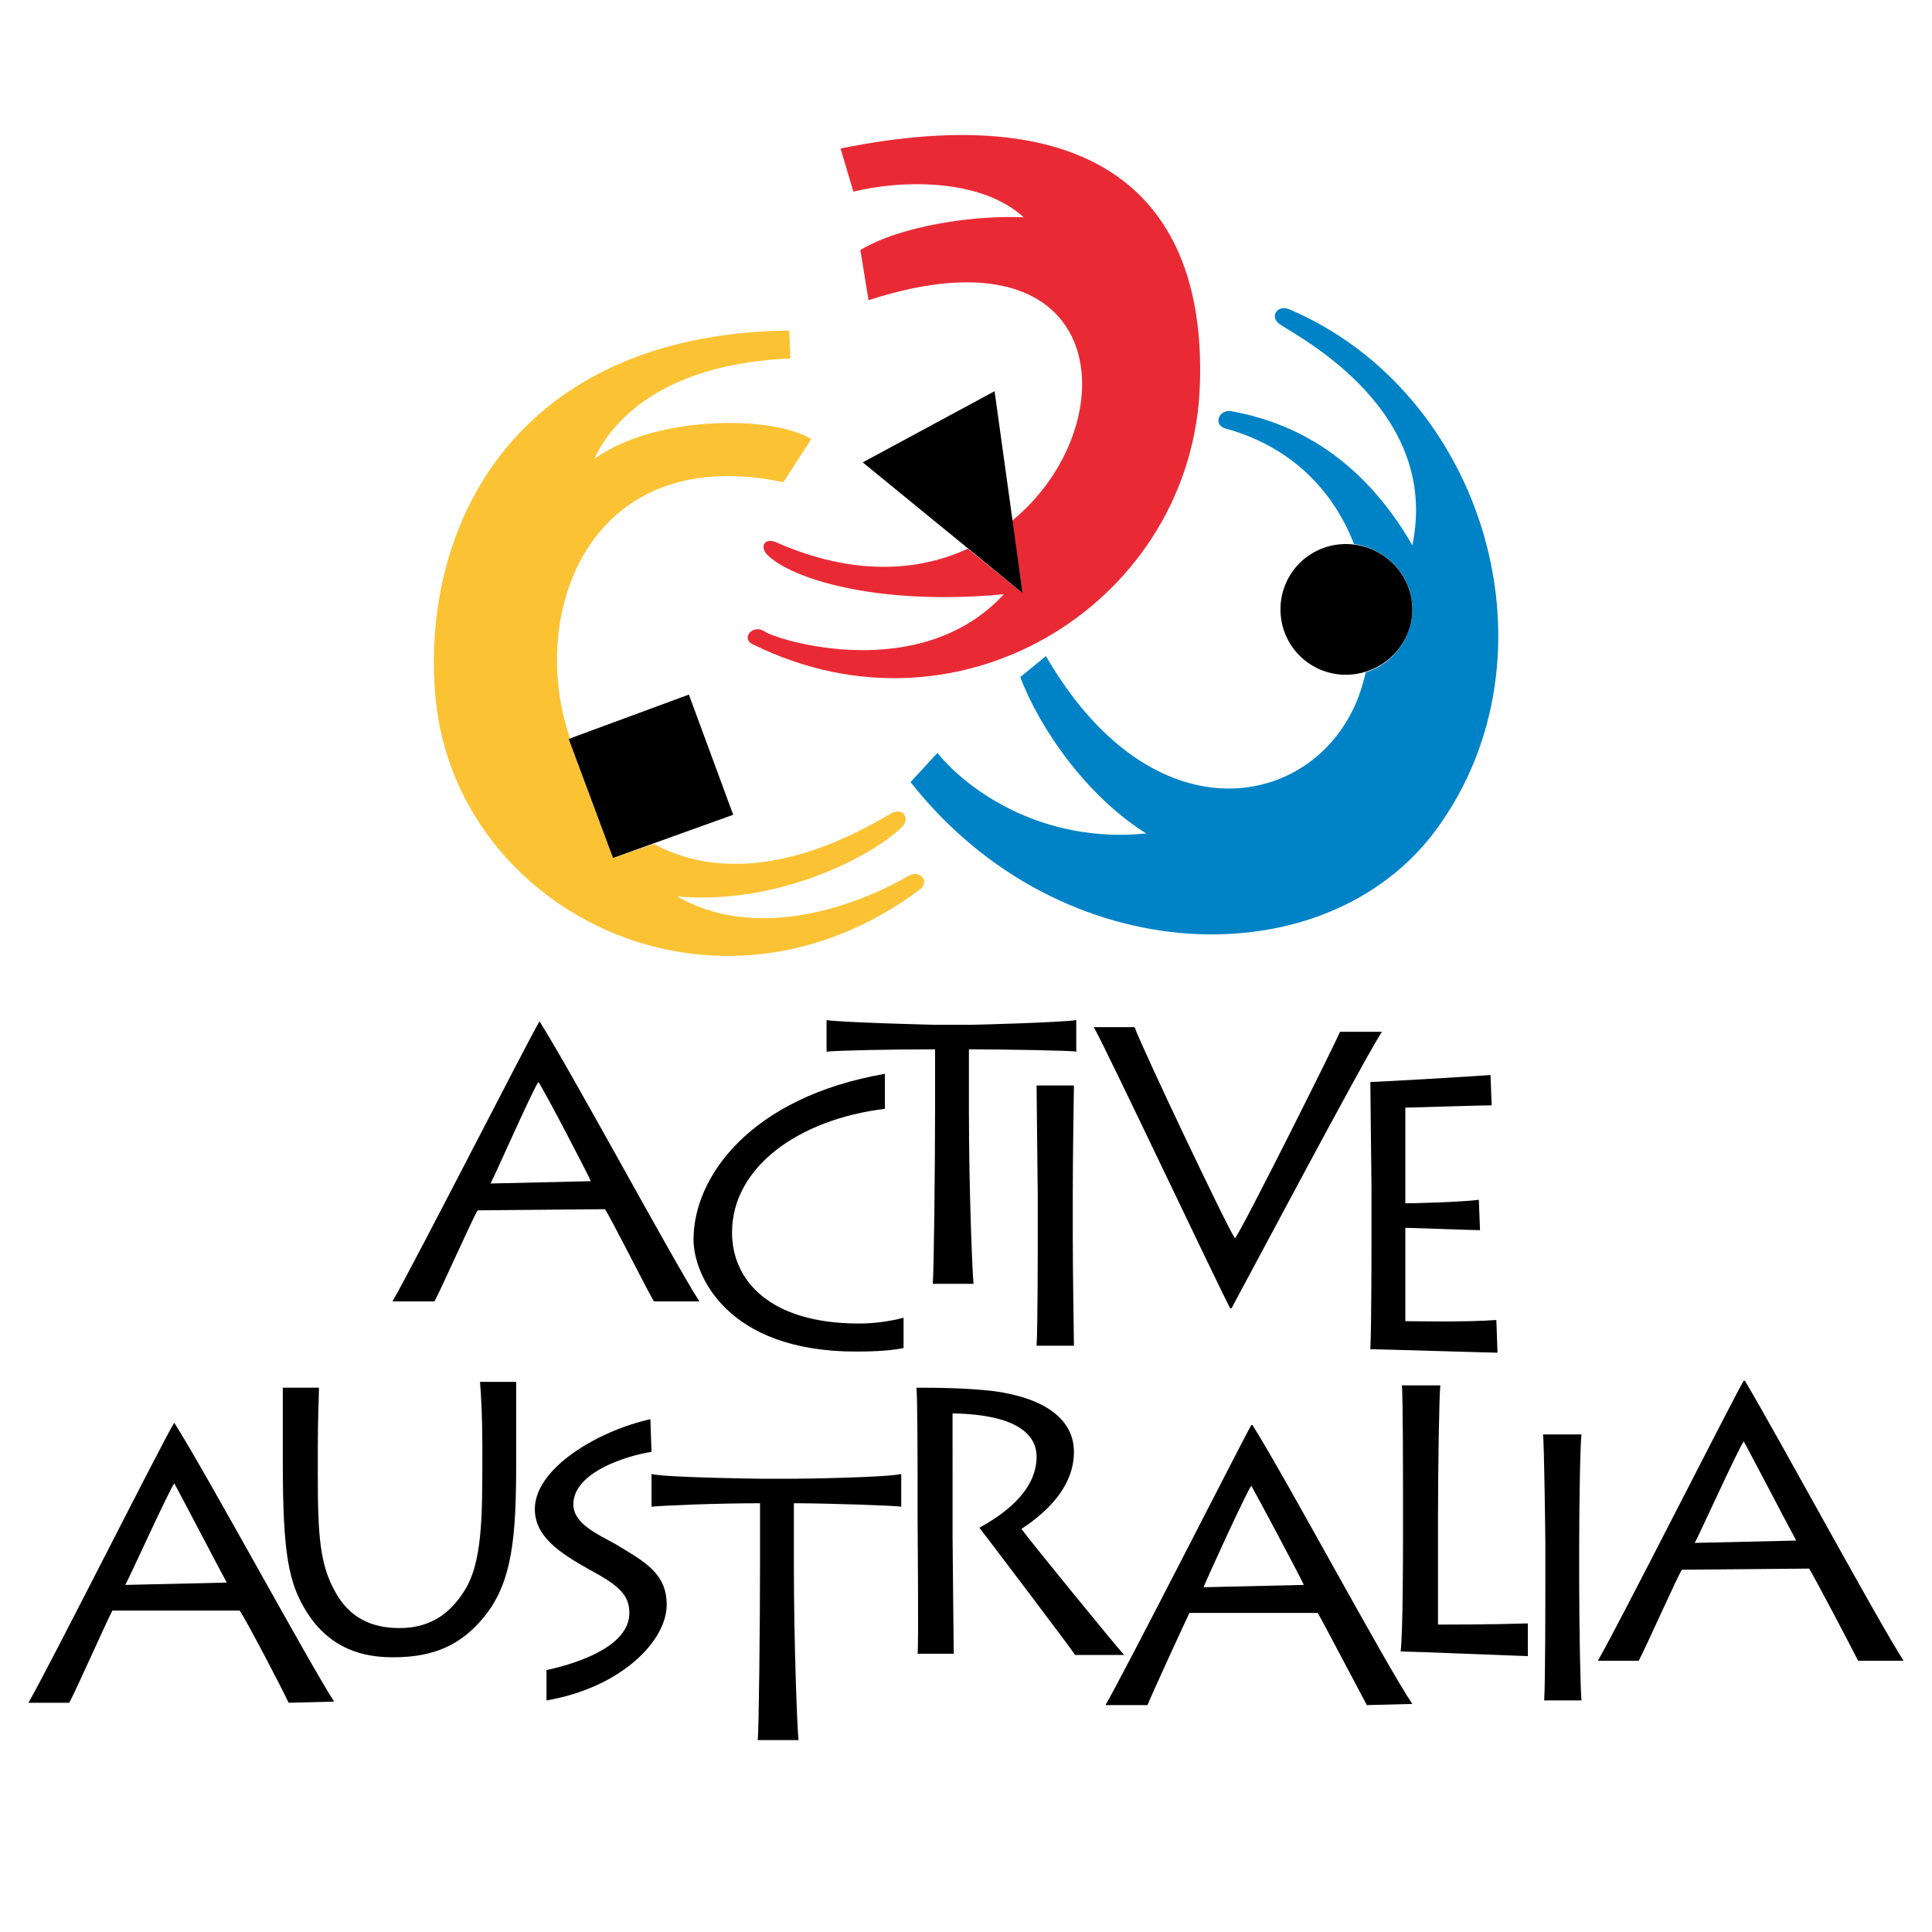 <?xml version="1.0" encoding="utf-8"?>
<!-- Generator: Adobe Illustrator 13.0.0, SVG Export Plug-In . SVG Version: 6.00 Build 14576)  -->
<!DOCTYPE svg PUBLIC "-//W3C//DTD SVG 1.0//EN" "http://www.w3.org/TR/2001/REC-SVG-20010904/DTD/svg10.dtd">
<svg version="1.0" id="Layer_1" xmlns="http://www.w3.org/2000/svg" xmlns:xlink="http://www.w3.org/1999/xlink" x="0px" y="0px"
	 width="192.756px" height="192.756px" viewBox="0 0 192.756 192.756" enable-background="new 0 0 192.756 192.756"
	 xml:space="preserve">
<g>
	<polygon fill-rule="evenodd" clip-rule="evenodd" fill="#FFFFFF" points="0,0 192.756,0 192.756,192.756 0,192.756 0,0 	"/>
	<path fill-rule="evenodd" clip-rule="evenodd" d="M2.834,169.885c2.096-3.607,13.621-26.543,14.553-27.939l0,0
		c3.376,5.355,13.388,23.865,15.949,27.824l-4.54,0.115c-0.698-1.514-4.424-8.615-4.89-9.197h-12.69
		c-0.465,0.816-3.609,7.918-4.307,9.197H2.834L2.834,169.885z M22.626,157.895c-0.465-0.814-4.89-9.314-5.239-9.896
		c-0.582,0.814-4.541,9.547-4.89,10.129L22.626,157.895L22.626,157.895z"/>
	<path fill-rule="evenodd" clip-rule="evenodd" d="M90.149,134.494c-1.164,0.232-2.561,0.35-4.773,0.35
		c-12.923,0-16.183-7.684-16.183-11.178c0-6.285,5.705-14.203,19.093-16.531v3.492c-8.615,1.049-15.251,5.822-15.251,12.342
		c0,4.656,3.609,9.08,12.69,9.08c1.514,0,3.144-0.232,4.424-0.582V134.494L90.149,134.494z"/>
	<path fill-rule="evenodd" clip-rule="evenodd" d="M31.707,147.184c0,6.17,0.233,8.965,1.747,11.643
		c1.397,2.561,3.609,3.607,6.403,3.607c3.259,0,5.123-1.629,6.403-3.607c1.863-2.795,1.863-7.451,1.863-13.389v-1.281
		c0-2.678-0.116-4.889-0.233-6.287h3.609c0,0.816,0,3.26,0,6.287v1.746c0,7.336-0.349,11.992-3.26,15.484
		c-2.212,2.678-4.89,3.959-8.964,3.959c-1.979,0-5.938-0.232-8.615-4.424c-1.863-2.912-2.445-5.822-2.445-15.02v-2.096
		c0-1.746,0-4.539,0-5.354h3.609c0,0.93-0.117,2.676-0.117,6.17V147.184L31.707,147.184z"/>
	<path fill-rule="evenodd" clip-rule="evenodd" d="M54.525,166.625c3.726-0.814,8.266-2.561,8.266-5.703
		c0-1.863-1.165-2.795-3.958-4.309c-3.143-1.746-5.472-3.375-5.472-6.053c0-4.076,6.287-7.801,11.526-8.965l0.116,3.26
		c-2.329,0.35-7.8,1.979-7.8,5.238c0,1.979,2.562,3.027,4.191,3.959c2.91,1.746,5.123,2.91,5.123,6.053
		c0,3.609-4.541,8.266-11.992,9.547V166.625L54.525,166.625z"/>
	<path fill-rule="evenodd" clip-rule="evenodd" d="M75.597,173.611c0.117-0.932,0.233-11.875,0.233-17.93v-5.703
		c-4.424,0-9.779,0.232-10.827,0.348v-3.26c1.514,0.35,10.594,0.467,10.943,0.467h3.376c0.698,0,8.964-0.117,10.594-0.467v3.26
		c-0.466-0.115-7.567-0.348-10.711-0.348v6.285c0,7.684,0.349,16.648,0.466,17.348H75.597L75.597,173.611z"/>
	<path fill-rule="evenodd" clip-rule="evenodd" d="M95.039,153.471c0,1.396,0.117,10.943,0.117,11.525h-3.609
		c0.116-0.814,0-12.924,0-13.738v-3.025c0-1.166,0-9.082-0.117-9.779c1.747,0,4.89,0,7.8,0.348c5.006,0.699,7.916,2.795,7.916,6.055
		c0,3.143-2.212,5.705-5.238,7.684c0.931,1.281,9.197,11.408,10.244,12.574h-4.889c-0.35-0.584-8.383-11.178-9.547-12.691
		c1.862-1.047,5.705-3.375,5.705-7.102c0-1.746-1.281-4.191-8.383-4.307V153.471L95.039,153.471z"/>
	<path fill-rule="evenodd" clip-rule="evenodd" d="M143.703,138.219c-0.117,0.814-0.233,8.383-0.233,13.156v10.711
		c0.815,0,5.355,0,8.965-0.117v3.26c-0.466,0-11.759-0.465-12.69-0.465c0.233-1.98,0.233-10.129,0.233-10.943v-5.123
		c0-0.582,0-9.779-0.116-10.479H143.703L143.703,138.219z"/>
	<path fill-rule="evenodd" clip-rule="evenodd" d="M157.557,158.127c0,3.842,0.116,10.594,0.232,11.525h-3.726
		c0.117-1.746,0.117-10.594,0.117-11.525v-4.191c0-0.582-0.117-10.012-0.233-10.826h3.842c-0.116,0.582-0.232,6.402-0.232,10.943
		V158.127L157.557,158.127z"/>
	<path fill-rule="evenodd" clip-rule="evenodd" d="M107.03,123.318c0,3.842,0.116,10.127,0.116,10.943h-3.725
		c0.116-1.631,0.116-10.014,0.116-10.943v-4.076c0-0.697-0.116-10.012-0.116-10.943h3.725c0,0.699-0.116,6.404-0.116,10.943V123.318
		L107.03,123.318z"/>
	<path fill-rule="evenodd" clip-rule="evenodd" d="M93.06,128.09c0.117-1.047,0.233-11.758,0.233-17.811v-5.588
		c-4.424,0-9.779,0.115-10.827,0.232v-3.145c1.514,0.234,10.594,0.467,10.943,0.467h3.376c0.699,0,8.965-0.232,10.595-0.467v3.145
		c-0.466-0.117-7.567-0.232-10.711-0.232v6.17c0,7.799,0.35,16.414,0.466,17.229H93.06L93.06,128.09z"/>
	<path fill-rule="evenodd" clip-rule="evenodd" d="M137.882,102.943c-1.397,1.98-13.621,25.031-15.019,27.592h-0.116
		c-0.698-1.164-12.573-26.311-13.621-28.057h4.075c0.582,1.746,9.196,19.908,10.012,21.072c0.698-0.814,10.012-19.443,10.478-20.607
		H137.882L137.882,102.943z"/>
	<path fill-rule="evenodd" clip-rule="evenodd" d="M149.407,134.959c-0.582,0-11.991-0.35-12.689-0.35
		c0.116-2.094,0.116-10.244,0.116-11.059v-5.123c0-0.582-0.116-9.662-0.116-10.479c0.814,0,10.71-0.582,11.991-0.697l0.116,3.027
		c-1.164,0-8.033,0.232-8.615,0.232v9.547c0.698,0,5.472-0.117,7.335-0.35l0.116,3.027c-0.815,0-6.753-0.234-7.451-0.234v9.314
		c0.932,0,5.938,0.115,9.081-0.117L149.407,134.959L149.407,134.959z"/>
	<path fill-rule="evenodd" clip-rule="evenodd" d="M39.158,129.838c2.096-3.609,13.737-26.428,14.669-27.941l0,0
		c3.376,5.355,13.388,23.982,15.949,27.941h-4.54c-0.815-1.398-4.424-8.615-4.89-9.197l-12.69,0.115
		c-0.466,0.699-3.609,7.801-4.308,9.082H39.158L39.158,129.838z M58.949,117.846c-0.35-0.814-4.773-9.314-5.239-9.896
		c-0.582,0.816-4.424,9.547-4.773,10.129L58.949,117.846L58.949,117.846z"/>
	<path fill-rule="evenodd" clip-rule="evenodd" d="M110.29,170.119c2.096-3.609,13.737-26.545,14.553-27.941h0.116
		c3.376,5.355,13.272,23.865,15.949,27.824l-4.54,0.117c-0.814-1.514-4.54-8.615-4.89-9.197h-12.806
		c-0.35,0.697-3.609,7.799-4.191,9.197H110.29L110.29,170.119z M130.082,158.127c-0.35-0.814-4.89-9.314-5.239-9.895
		c-0.582,0.814-4.541,9.545-4.773,10.127L130.082,158.127L130.082,158.127z"/>
	<path fill-rule="evenodd" clip-rule="evenodd" d="M159.419,165.693c2.096-3.607,13.621-26.426,14.553-27.939h0.116
		c3.26,5.471,13.272,23.982,15.833,27.939h-4.54c-0.698-1.396-4.424-8.498-4.89-9.195l-12.689,0.115
		c-0.466,0.699-3.609,7.801-4.308,9.08H159.419L159.419,165.693z M179.211,153.703c-0.466-0.814-4.89-9.312-5.239-9.896
		c-0.582,0.816-4.54,9.547-4.89,10.129L179.211,153.703L179.211,153.703z"/>
	<path fill-rule="evenodd" clip-rule="evenodd" fill="#FBC334" d="M90.499,87.46c-1.164,0.698-13.155,7.567-22.935,1.979
		c10.362,0.931,19.908-4.308,22.469-6.985c0.815-0.815,0-1.979-1.164-1.281c-10.129,6.054-18.045,6.054-23.633,3.027l-4.075,1.397
		l-4.424-11.875l0.116-0.116c-4.308-12.574,2.096-29.571,21.305-25.496l2.794-4.308c-4.075-2.445-15.717-2.328-21.654,1.979
		c2.096-4.54,7.8-9.546,19.559-10.012l-0.117-2.794c-27.475,0.349-36.905,19.675-35.275,36.789
		c2.095,21.188,27.94,34.228,48.314,18.976C92.827,87.926,91.779,86.646,90.499,87.46L90.499,87.46z"/>
	<polygon fill-rule="evenodd" clip-rule="evenodd" points="61.161,85.598 56.737,73.723 68.729,69.299 73.152,81.29 61.161,85.598 	
		"/>
	<path fill-rule="evenodd" clip-rule="evenodd" fill="#E92A35" d="M102.024,59.17l-5.472-4.424
		c-5.006,2.329-11.526,2.678-18.977-0.582c-1.164-0.583-1.863,0.232-1.048,1.164c2.562,2.561,11.409,5.123,23.634,3.958
		c-8.383,9.081-22.702,4.541-23.866,3.726c-1.165-0.815-2.445,0.698-1.165,1.281c20.956,10.361,44.006-4.541,44.588-26.079
		c0.582-18.627-10.594-28.522-35.857-23.4l1.281,4.308c4.657-1.165,12.689-1.397,16.997,2.561c-4.89-0.233-12.224,0.815-16.299,3.26
		l0.815,5.006c24.449-7.917,25.845,12.573,14.32,22.003L102.024,59.17L102.024,59.17z"/>
	<polygon fill-rule="evenodd" clip-rule="evenodd" points="86.075,46.131 99.23,39.03 102.024,59.17 86.075,46.131 	"/>
	<path fill-rule="evenodd" clip-rule="evenodd" fill="#0083C6" d="M128.685,30.88c-1.28-0.582-2.096,0.815-0.932,1.513
		c2.096,1.397,15.95,8.615,13.155,22.003c-3.842-6.636-9.546-11.875-18.161-13.388c-1.164-0.116-1.746,1.397-0.466,1.747
		c6.752,1.862,10.827,6.403,12.807,11.525c3.26,0.465,5.82,3.143,5.82,6.52c0,2.91-1.979,5.472-4.656,6.287
		c-0.35,1.513-0.815,2.91-1.514,4.191c-5.122,9.663-20.141,11.875-30.386-5.821l-2.561,2.096c1.979,5.239,6.752,11.991,12.573,15.6
		c-10.361,1.048-17.812-4.308-20.839-8.033l-2.678,2.911c15.018,19.093,41.562,19.675,52.505,4.657
		C155.927,65.457,148.243,39.263,128.685,30.88L128.685,30.88z"/>
	<path fill-rule="evenodd" clip-rule="evenodd" d="M134.272,67.32c3.609,0,6.636-2.911,6.636-6.52c0-3.609-3.026-6.52-6.636-6.52
		c-3.608,0-6.52,2.91-6.52,6.52C127.753,64.409,130.664,67.32,134.272,67.32L134.272,67.32z"/>
</g>
</svg>
